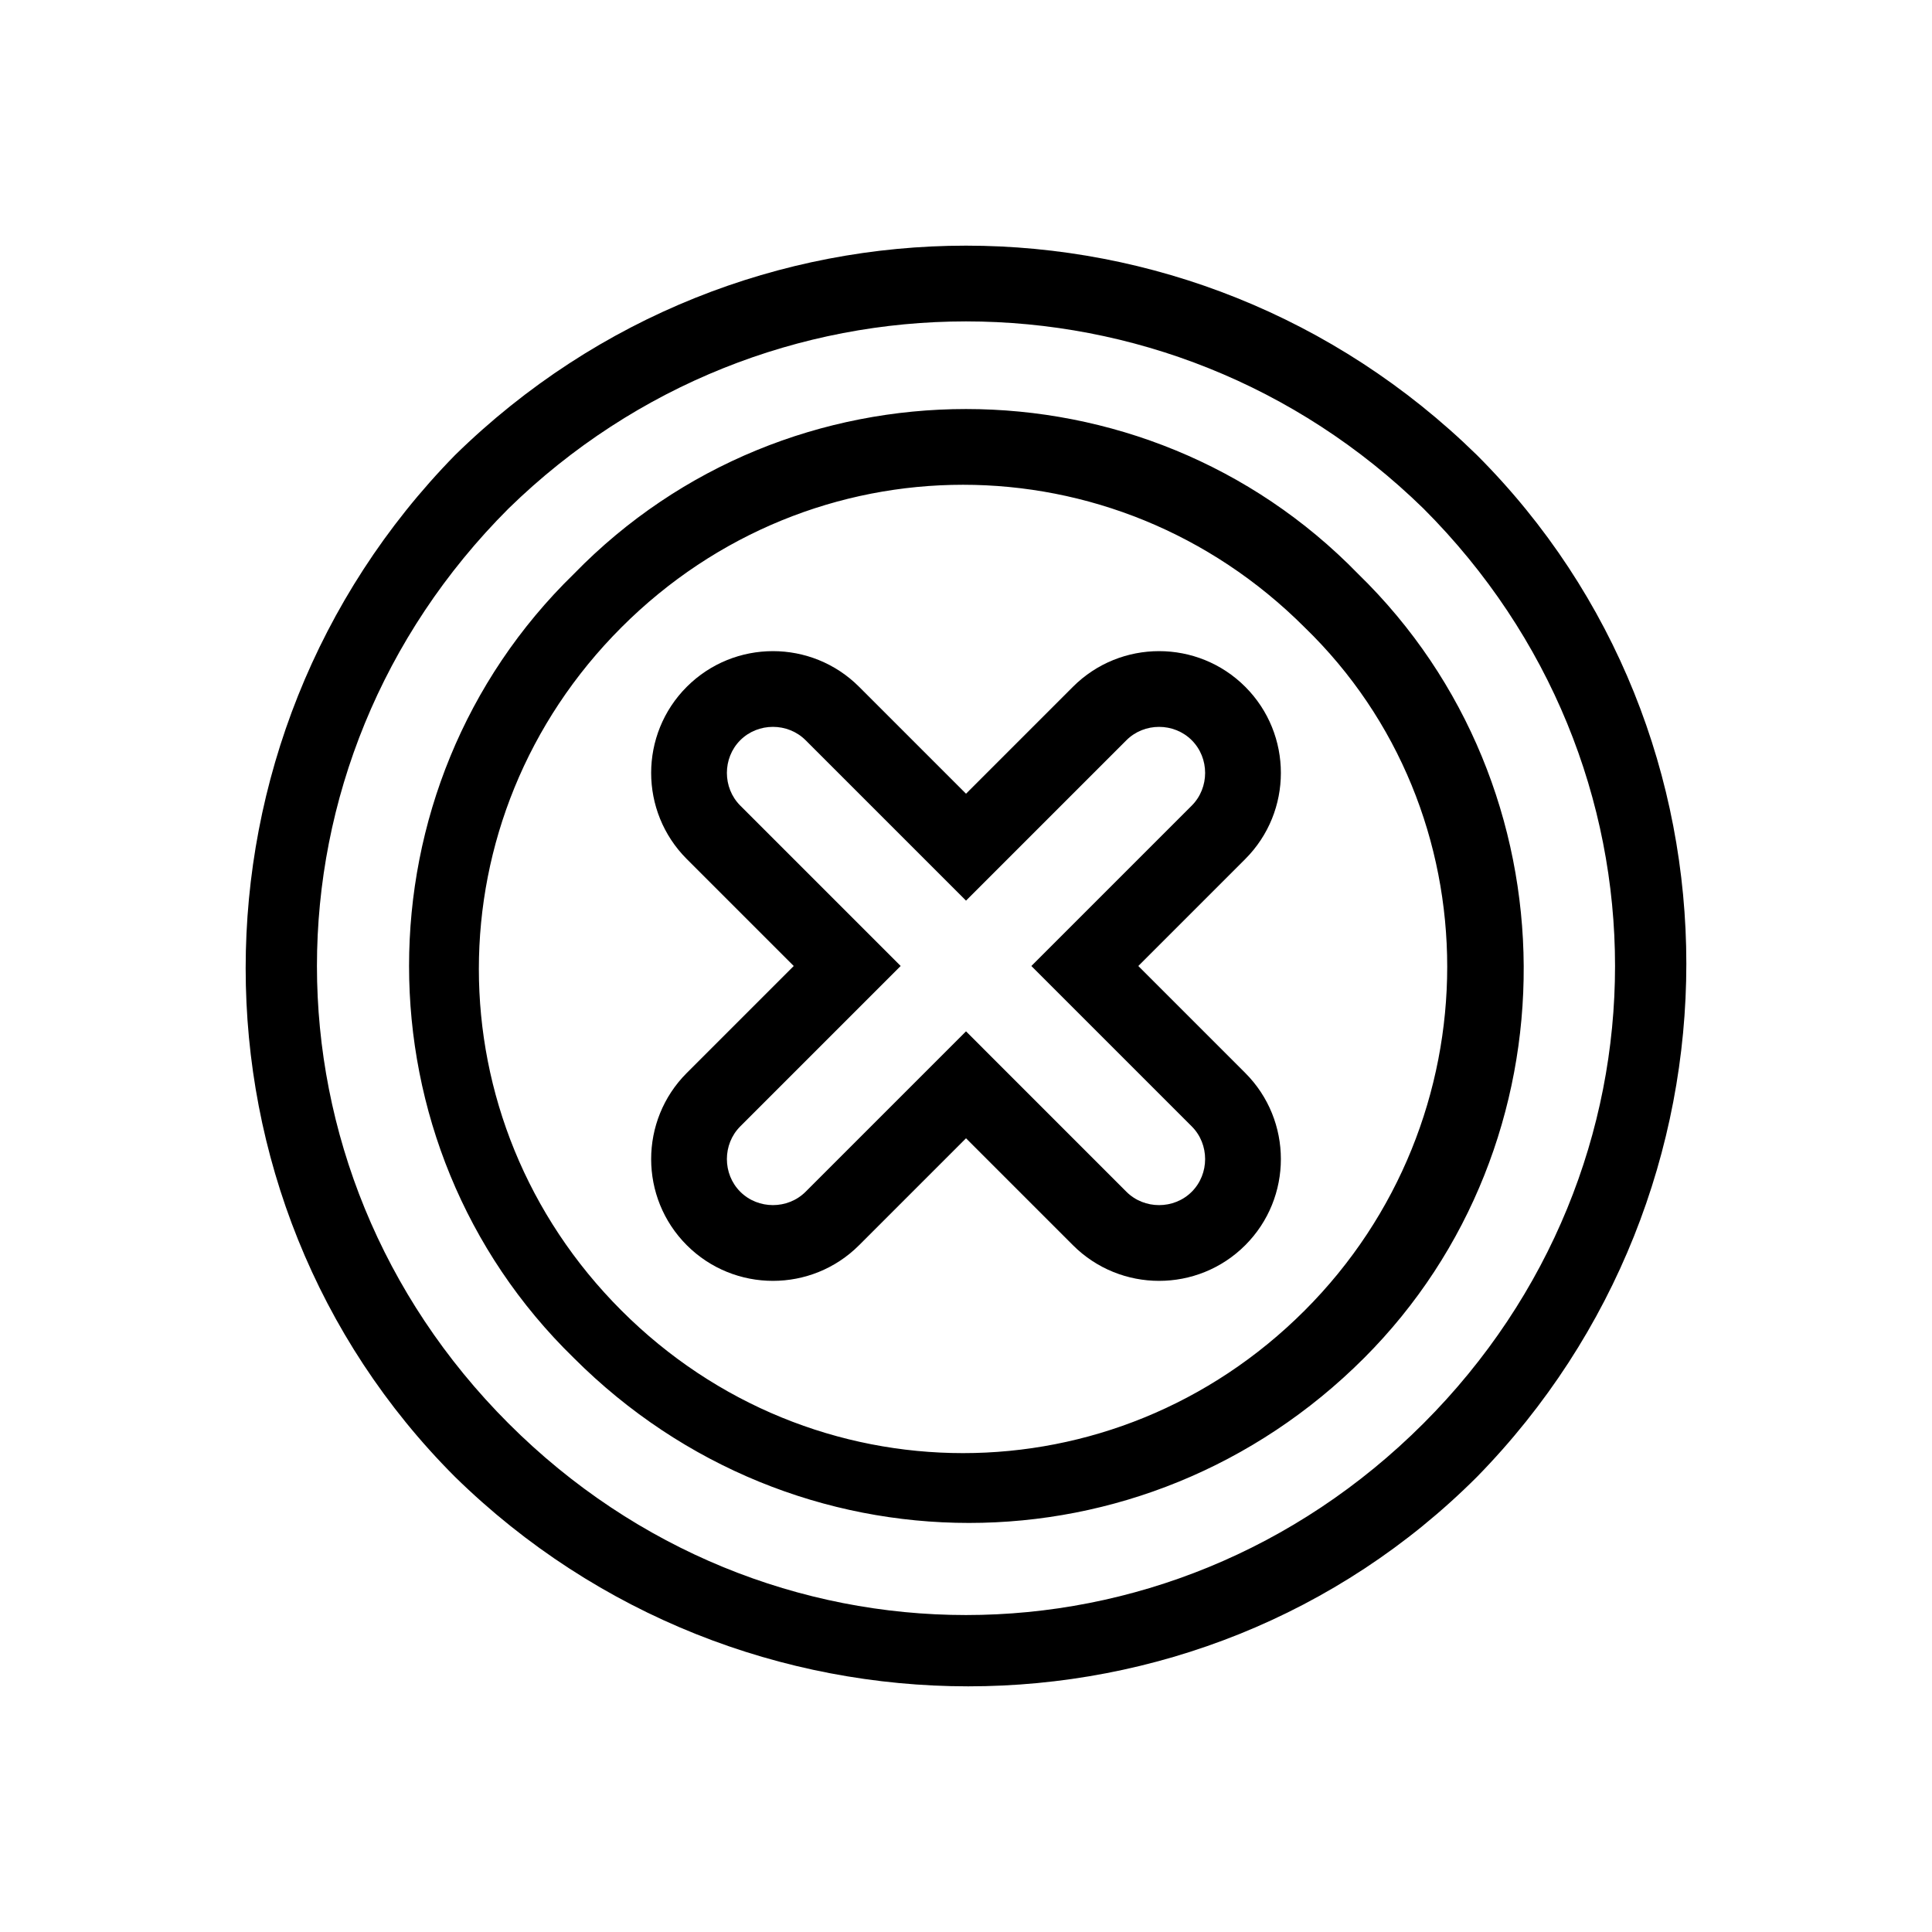<?xml version="1.0" encoding="UTF-8"?>
<!-- Uploaded to: SVG Repo, www.svgrepo.com, Generator: SVG Repo Mixer Tools -->
<svg fill="#000000" width="800px" height="800px" version="1.1" viewBox="144 144 512 512" xmlns="http://www.w3.org/2000/svg">
 <g fill-rule="evenodd">
  <path d="m535.4 264.6c73.996 73.996 73.996 195.23 0 270.8-73.996 73.996-195.23 73.996-270.8 0-73.996-73.996-73.996-195.23 0-270.8 75.57-74 195.22-74 270.8 0zm-45.66 45.656c-50.383-50.383-130.68-50.383-181.05 0-50.383 50.383-50.383 130.68 0 181.05 50.383 50.383 130.68 50.383 181.05 0 50.383-50.379 50.383-132.25 0-181.05zm31.488-31.488c67.699 67.699 67.699 174.76 0 242.46-67.699 67.699-174.76 67.699-242.46 0-67.699-67.699-67.699-174.76 0-242.46 67.699-66.125 174.76-66.125 242.46 0zm-17.316 17.316c-56.68-58.25-151.14-58.25-207.82 0-58.25 56.68-58.25 151.14 0 207.82 58.254 58.254 151.14 58.254 209.39 0 56.684-56.68 56.684-151.14-1.57-207.82z"/>
  <path d="m445.66 400 28.34 28.34c12.594 12.594 12.594 33.062 0 45.656s-33.062 12.594-45.656 0l-28.34-28.34-28.34 28.34c-12.594 12.594-33.062 12.594-45.656 0s-12.594-33.062 0-45.656l28.34-28.34-28.34-28.34c-12.594-12.594-12.594-33.062 0-45.656s33.062-12.594 45.656 0l28.34 28.34 28.34-28.34c12.594-12.594 33.062-12.594 45.656 0s12.594 33.062 0 45.656zm14.168-59.828c4.723 4.723 4.723 12.594 0 17.32l-42.508 42.508 42.508 42.508c4.723 4.723 4.723 12.594 0 17.32-4.723 4.723-12.594 4.723-17.32 0l-42.504-42.512-42.508 42.508c-4.723 4.723-12.594 4.723-17.32 0-4.723-4.723-4.723-12.594 0-17.32l42.508-42.508-42.508-42.508c-4.723-4.723-4.723-12.594 0-17.32 4.723-4.723 12.594-4.723 17.32 0l42.508 42.508 42.508-42.508c4.723-4.719 12.594-4.719 17.316 0.004z"/>
 </g>
</svg>